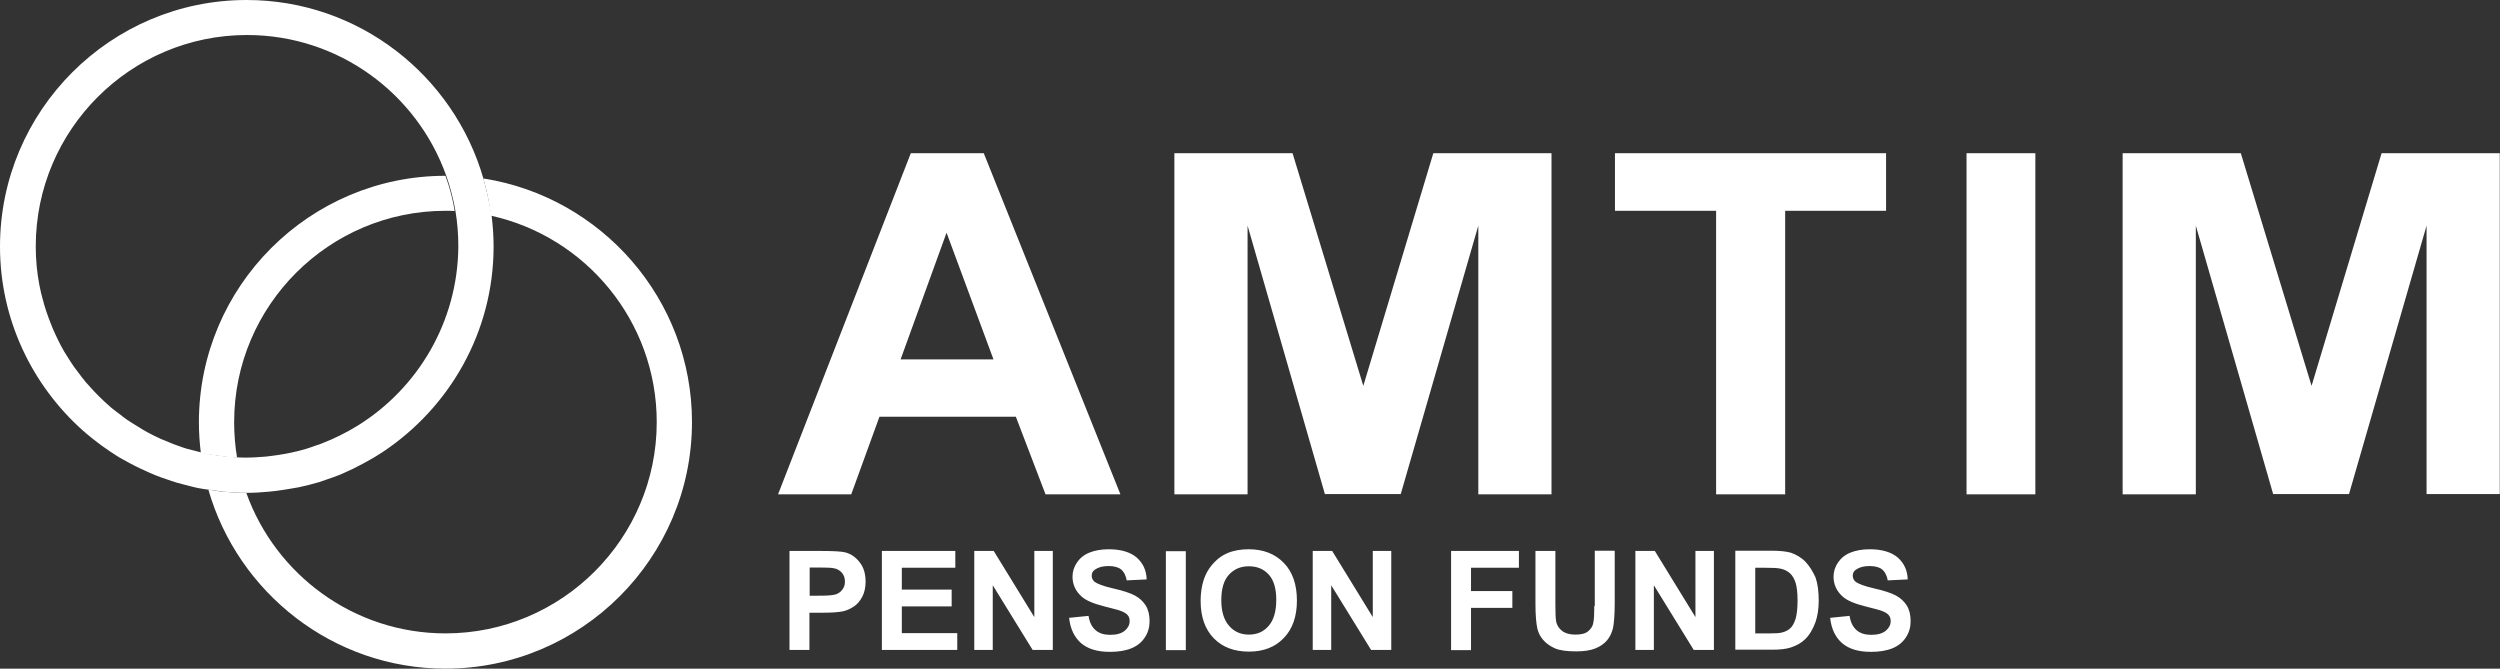 <?xml version="1.0" encoding="utf-8"?>
<!-- Generator: Adobe Illustrator 27.5.0, SVG Export Plug-In . SVG Version: 6.00 Build 0)  -->
<svg version="1.1" id="Layer_1" xmlns="http://www.w3.org/2000/svg" xmlns:xlink="http://www.w3.org/1999/xlink" x="0px" y="0px"
	 viewBox="0 0 1028.2 275" style="enable-background:new 0 0 1028.2 275;" xml:space="preserve">
<rect x="0" y="0" width="1028.2" height="275" fill="#333333" stroke="none"/>
<style type="text/css">
	.st0{fill:#FFFFFF;}
</style>
<path class="st0" d="M90.2,187.5c0.9,0.1,1.8,0.3,2.7,0.4c1.5,0.1,3.1,0.3,4.6,0.3c-0.8-4.7-1.2-9.6-1.2-14.6
	c0-47.9,39-86.9,86.9-86.9c1.3,0,2.5,0,3.8,0.1c-0.8-5-2.1-9.9-3.8-14.5l0,0c-55.9,0-101.4,45.5-101.4,101.4c0,4.3,0.3,8.4,0.8,12.6
	c0.7,0.2,1.4,0.3,2.1,0.5C86.6,187,88.4,187.2,90.2,187.5z"/>
<path class="st0" d="M198.8,73.4c1.4,5,2.5,10.1,3.1,15.3c39,8.6,68.2,43.4,68.2,84.9c0,47.9-39,86.9-86.9,86.9
	c-37.7,0-69.9-24.2-81.9-57.8c-3.3,0-6.6-0.2-9.9-0.5c-1.1-0.1-2.2-0.3-3.3-0.5c-0.8-0.1-1.6-0.2-2.4-0.3
	C97.9,243.8,137,275,183.2,275c55.9,0,101.4-45.5,101.4-101.4C284.6,123,247.3,81,198.8,73.4z"/>
<path class="st0" d="M198.8,73.4C186.6,31.1,147.6,0,101.4,0C45.5,0,0,45.5,0,101.4c0,30,13.2,57,34,75.6c0.5,0.4,1,0.9,1.5,1.3
	c1.6,1.4,3.2,2.6,4.9,3.9c0.8,0.6,1.7,1.3,2.6,1.9c1.5,1.1,3.1,2.1,4.6,3.1c1.1,0.7,2.2,1.4,3.4,2c1.5,0.8,3,1.7,4.5,2.4
	c1.3,0.7,2.7,1.3,4,1.9c1.4,0.7,2.9,1.3,4.3,1.9c1.5,0.6,3.1,1.2,4.7,1.7c1.4,0.5,2.8,1,4.2,1.4c1.7,0.5,3.5,0.9,5.3,1.4
	c1.3,0.3,2.6,0.7,3.9,0.9c1.3,0.3,2.6,0.4,3.9,0.6c0.8,0.1,1.6,0.2,2.4,0.3c1.1,0.1,2.2,0.4,3.3,0.5c3.3,0.3,6.5,0.5,9.9,0.5l0,0
	c3.1,0,6.2-0.2,9.3-0.5c0.9-0.1,1.9-0.2,2.8-0.3c2.2-0.3,4.3-0.6,6.5-1c1-0.2,1.9-0.3,2.9-0.5c2.8-0.6,5.6-1.3,8.3-2.1
	c0.9-0.3,1.7-0.6,2.6-0.9c1.9-0.6,3.7-1.3,5.6-2c1.2-0.5,2.4-1,3.6-1.6c1.4-0.6,2.9-1.3,4.3-2.1c1.2-0.6,2.4-1.2,3.6-1.9
	c2.2-1.2,4.4-2.5,6.5-3.9c27.4-18.2,45.6-49.3,45.6-84.5c0-4.3-0.3-8.5-0.8-12.6C201.3,83.5,200.2,78.4,198.8,73.4z M147.2,175
	c-4.7,2.9-9.7,5.4-14.9,7.4c-0.8,0.3-1.5,0.6-2.3,0.8c-1.4,0.5-2.7,1-4.1,1.4c-2.1,0.6-4.2,1.2-6.3,1.6c-0.9,0.2-1.7,0.3-2.6,0.5
	c-1.8,0.3-3.5,0.6-5.3,0.8c-0.8,0.1-1.6,0.2-2.5,0.3c-2.6,0.2-5.2,0.4-7.8,0.4c-1.3,0-2.5,0-3.8-0.1c-1.5-0.1-3.1-0.2-4.6-0.3
	c-0.9-0.1-1.8-0.3-2.7-0.4c-1.8-0.2-3.6-0.5-5.4-0.8c-0.7-0.1-1.4-0.3-2.1-0.5c-0.4-0.1-0.7-0.2-1.1-0.3c-1.6-0.4-3.1-0.8-4.7-1.2
	c-1.1-0.3-2.2-0.7-3.3-1.1c-1.4-0.5-2.9-1-4.2-1.6c-1.1-0.5-2.2-0.9-3.4-1.4c-1.3-0.6-2.6-1.2-3.9-1.9c-1.1-0.6-2.2-1.1-3.3-1.8
	c-1.2-0.7-2.3-1.4-3.4-2.1c-1.1-0.7-2.3-1.4-3.3-2.1c-1-0.7-1.9-1.4-2.9-2.2c-1.2-0.9-2.3-1.7-3.4-2.6c-0.3-0.3-0.6-0.5-0.9-0.8
	c-3.1-2.7-6-5.6-8.7-8.7c-0.3-0.4-0.7-0.7-1-1.1c-1.2-1.4-2.3-2.9-3.4-4.4c-0.4-0.6-0.9-1.1-1.3-1.7c-1.1-1.5-2-3-3-4.6
	c-0.4-0.6-0.8-1.3-1.2-1.9c-0.9-1.6-1.8-3.2-2.6-4.9c-0.3-0.6-0.6-1.3-0.9-1.9c-0.8-1.7-1.6-3.5-2.2-5.2c-0.2-0.6-0.5-1.2-0.7-1.8
	c-0.7-1.9-1.3-3.7-1.9-5.7c-0.1-0.5-0.2-1-0.4-1.5c-0.6-2.1-1.1-4.2-1.5-6.3c-1-5.2-1.5-10.5-1.5-16c0-47.9,39-86.9,86.9-86.9
	c37.7,0,69.9,24.1,81.9,57.8c1.7,4.7,2.9,9.5,3.8,14.5c0.8,4.7,1.2,9.6,1.2,14.6C188.3,132.4,171.8,159.7,147.2,175z M430,203.3
	h30.8L404.6,63h-30L320,203.3h30.1l11.6-31.9h56.1L430,203.3z M370.4,147.8l18.9-52.1l19.3,52.1H370.4z M608,203.3h30.1V63h-48.6
	l-28.8,95.7L531.6,63H483v140.3h30.1V92.8l31.8,110.4h31.2L608,92.8V203.3z M979.5,63l-28.8,95.7L921.6,63H873v140.3h30.1V92.8
	l31.8,110.4h31.2L998,92.8v110.4h30.1V63H979.5z M734.2,203.3V86.7h41.5V63H664.2v23.7h41.6v116.6L734.2,203.3L734.2,203.3z
	 M808.8,203.3h28.3V63h-28.3V203.3z M347.7,227.2c-1.5-0.4-4.8-0.6-9.8-0.6h-13.2v40.7h8.2V252h5.4c3.7,0,6.6-0.2,8.5-0.6
	c1.4-0.3,2.9-1,4.3-1.9s2.6-2.3,3.5-4s1.4-3.8,1.4-6.3c0-3.2-0.8-5.9-2.4-7.9C352,229.2,350,227.8,347.7,227.2z M346.5,242.4
	c-0.6,0.9-1.5,1.6-2.6,2s-3.3,0.6-6.5,0.6H333v-11.6h4c3,0,4.9,0.1,5.9,0.3c1.3,0.2,2.4,0.8,3.3,1.8s1.3,2.2,1.3,3.7
	C347.5,240.5,347.2,241.5,346.5,242.4z M370.9,249.4h20.5v-6.9h-20.5v-9h22v-6.9h-30.2v40.7h31v-6.9h-22.8V249.4z M425.4,253.8
	l-16.7-27.2h-8v40.7h7.6v-26.6l16.4,26.6h8.3v-40.7h-7.6L425.4,253.8L425.4,253.8z M466.7,244.9c-1.9-1-4.9-2-8.9-2.9
	s-6.5-1.9-7.6-2.7c-0.8-0.7-1.2-1.5-1.2-2.5c0-1.1,0.4-1.9,1.3-2.5c1.4-1,3.2-1.5,5.6-1.5c2.3,0,4.1,0.5,5.2,1.4s1.9,2.4,2.3,4.5
	l8.2-0.4c-0.1-3.7-1.5-6.7-4.1-9c-2.6-2.2-6.4-3.4-11.5-3.4c-3.1,0-5.8,0.5-8,1.4s-3.9,2.3-5.1,4.1s-1.8,3.7-1.8,5.8
	c0,3.2,1.3,6,3.8,8.2c1.8,1.6,4.9,2.9,9.3,4c3.4,0.9,5.6,1.4,6.6,1.8c1.4,0.5,2.4,1.1,3,1.8s0.8,1.5,0.8,2.5c0,1.5-0.7,2.8-2,3.9
	s-3.3,1.7-6,1.7c-2.5,0-4.5-0.6-6-1.9s-2.5-3.2-2.9-5.9l-8,0.8c0.5,4.6,2.2,8,4.9,10.4c2.8,2.4,6.7,3.6,11.9,3.6
	c3.5,0,6.5-0.5,8.9-1.5s4.2-2.5,5.5-4.5s1.9-4.2,1.9-6.6c0-2.6-0.5-4.7-1.6-6.5C470.1,247.3,468.6,245.9,466.7,244.9z M479.5,267.4
	h8.2v-40.7h-8.2V267.4z M513.6,225.9c-3.3,0-6.2,0.5-8.8,1.6c-1.9,0.8-3.7,2-5.3,3.7c-1.6,1.6-2.9,3.5-3.8,5.6
	c-1.2,2.8-1.9,6.3-1.9,10.4c0,6.5,1.8,11.6,5.4,15.3s8.4,5.5,14.5,5.5c6,0,10.8-1.9,14.3-5.6c3.6-3.7,5.4-8.9,5.4-15.4
	c0-6.6-1.8-11.8-5.4-15.5C524.4,227.8,519.6,225.9,513.6,225.9z M521.7,257.5c-2.1,2.4-4.8,3.5-8.1,3.5s-6-1.2-8.1-3.6
	s-3.2-5.9-3.2-10.5c0-4.7,1-8.2,3.1-10.5s4.8-3.5,8.2-3.5s6.1,1.1,8.2,3.4s3.1,5.8,3.1,10.4C524.9,251.6,523.8,255.1,521.7,257.5z
	 M564.6,253.8l-16.7-27.2h-8v40.7h7.6v-26.6l16.4,26.6h8.3v-40.7h-7.6V253.8z M596.8,267.4h8.2V250h17v-6.9h-17v-9.6h19.7v-6.9
	h-27.9V267.4z M655.7,249.2c0,3.2-0.1,5.5-0.4,6.9c-0.2,1.4-1,2.6-2.1,3.5c-1.2,1-2.9,1.4-5.3,1.4c-2.3,0-4.1-0.5-5.4-1.5
	c-1.3-1-2.2-2.3-2.5-4c-0.2-1-0.3-3.3-0.3-6.8v-22.1h-8.2v21.7c0,4.6,0.3,8,0.8,10.3c0.4,1.6,1.1,3.1,2.3,4.5s2.8,2.6,4.8,3.5
	s5,1.3,8.9,1.3c3.2,0,5.8-0.4,7.8-1.2c2-0.8,3.6-1.9,4.8-3.3s2-3.1,2.5-5.1c0.4-2,0.7-5.5,0.7-10.4v-21.4h-8.2v22.7H655.7z
	 M697.3,253.8l-16.7-27.2h-8v40.7h7.6v-26.6l16.4,26.6h8.3v-40.7h-7.6V253.8z M742.6,231.1c-1.7-1.8-3.8-3-6.1-3.8
	c-1.8-0.5-4.4-0.8-7.8-0.8h-15v40.7h15.5c3,0,5.5-0.3,7.3-0.9c2.4-0.8,4.4-1.9,5.8-3.3c1.9-1.8,3.3-4.2,4.4-7.2
	c0.8-2.4,1.3-5.3,1.3-8.7c0-3.8-0.4-7-1.3-9.6C745.6,235.1,744.3,232.9,742.6,231.1z M738.5,254.5c-0.6,1.8-1.3,3.1-2.2,3.9
	s-2,1.4-3.3,1.7c-1,0.3-2.7,0.4-5,0.4h-6.1v-27h3.7c3.4,0,5.6,0.1,6.8,0.4c1.5,0.3,2.8,1,3.8,1.9s1.8,2.3,2.3,3.9s0.8,4.1,0.8,7.3
	S739,252.7,738.5,254.5z M779.7,244.9c-1.9-1-4.9-2-8.9-2.9s-6.5-1.9-7.6-2.7c-0.8-0.7-1.2-1.5-1.2-2.5c0-1.1,0.4-1.9,1.3-2.5
	c1.4-1,3.2-1.5,5.6-1.5c2.3,0,4.1,0.5,5.2,1.4s1.9,2.4,2.3,4.5l8.2-0.4c-0.1-3.7-1.5-6.7-4.1-9c-2.6-2.2-6.4-3.4-11.5-3.4
	c-3.1,0-5.8,0.5-8,1.4s-3.9,2.3-5.1,4.1c-1.2,1.8-1.8,3.7-1.8,5.8c0,3.2,1.3,6,3.8,8.2c1.8,1.6,4.9,2.9,9.3,4
	c3.4,0.9,5.6,1.4,6.6,1.8c1.4,0.5,2.4,1.1,3,1.8s0.8,1.5,0.8,2.5c0,1.5-0.7,2.8-2,3.9s-3.3,1.7-6,1.7c-2.5,0-4.5-0.6-6-1.9
	s-2.5-3.2-2.9-5.9l-8,0.8c0.5,4.6,2.2,8,4.9,10.4c2.8,2.4,6.7,3.6,11.9,3.6c3.5,0,6.5-0.5,8.9-1.5s4.2-2.5,5.5-4.5s1.9-4.2,1.9-6.6
	c0-2.6-0.5-4.7-1.6-6.5C783.1,247.3,781.6,245.9,779.7,244.9z"/>
</svg>
